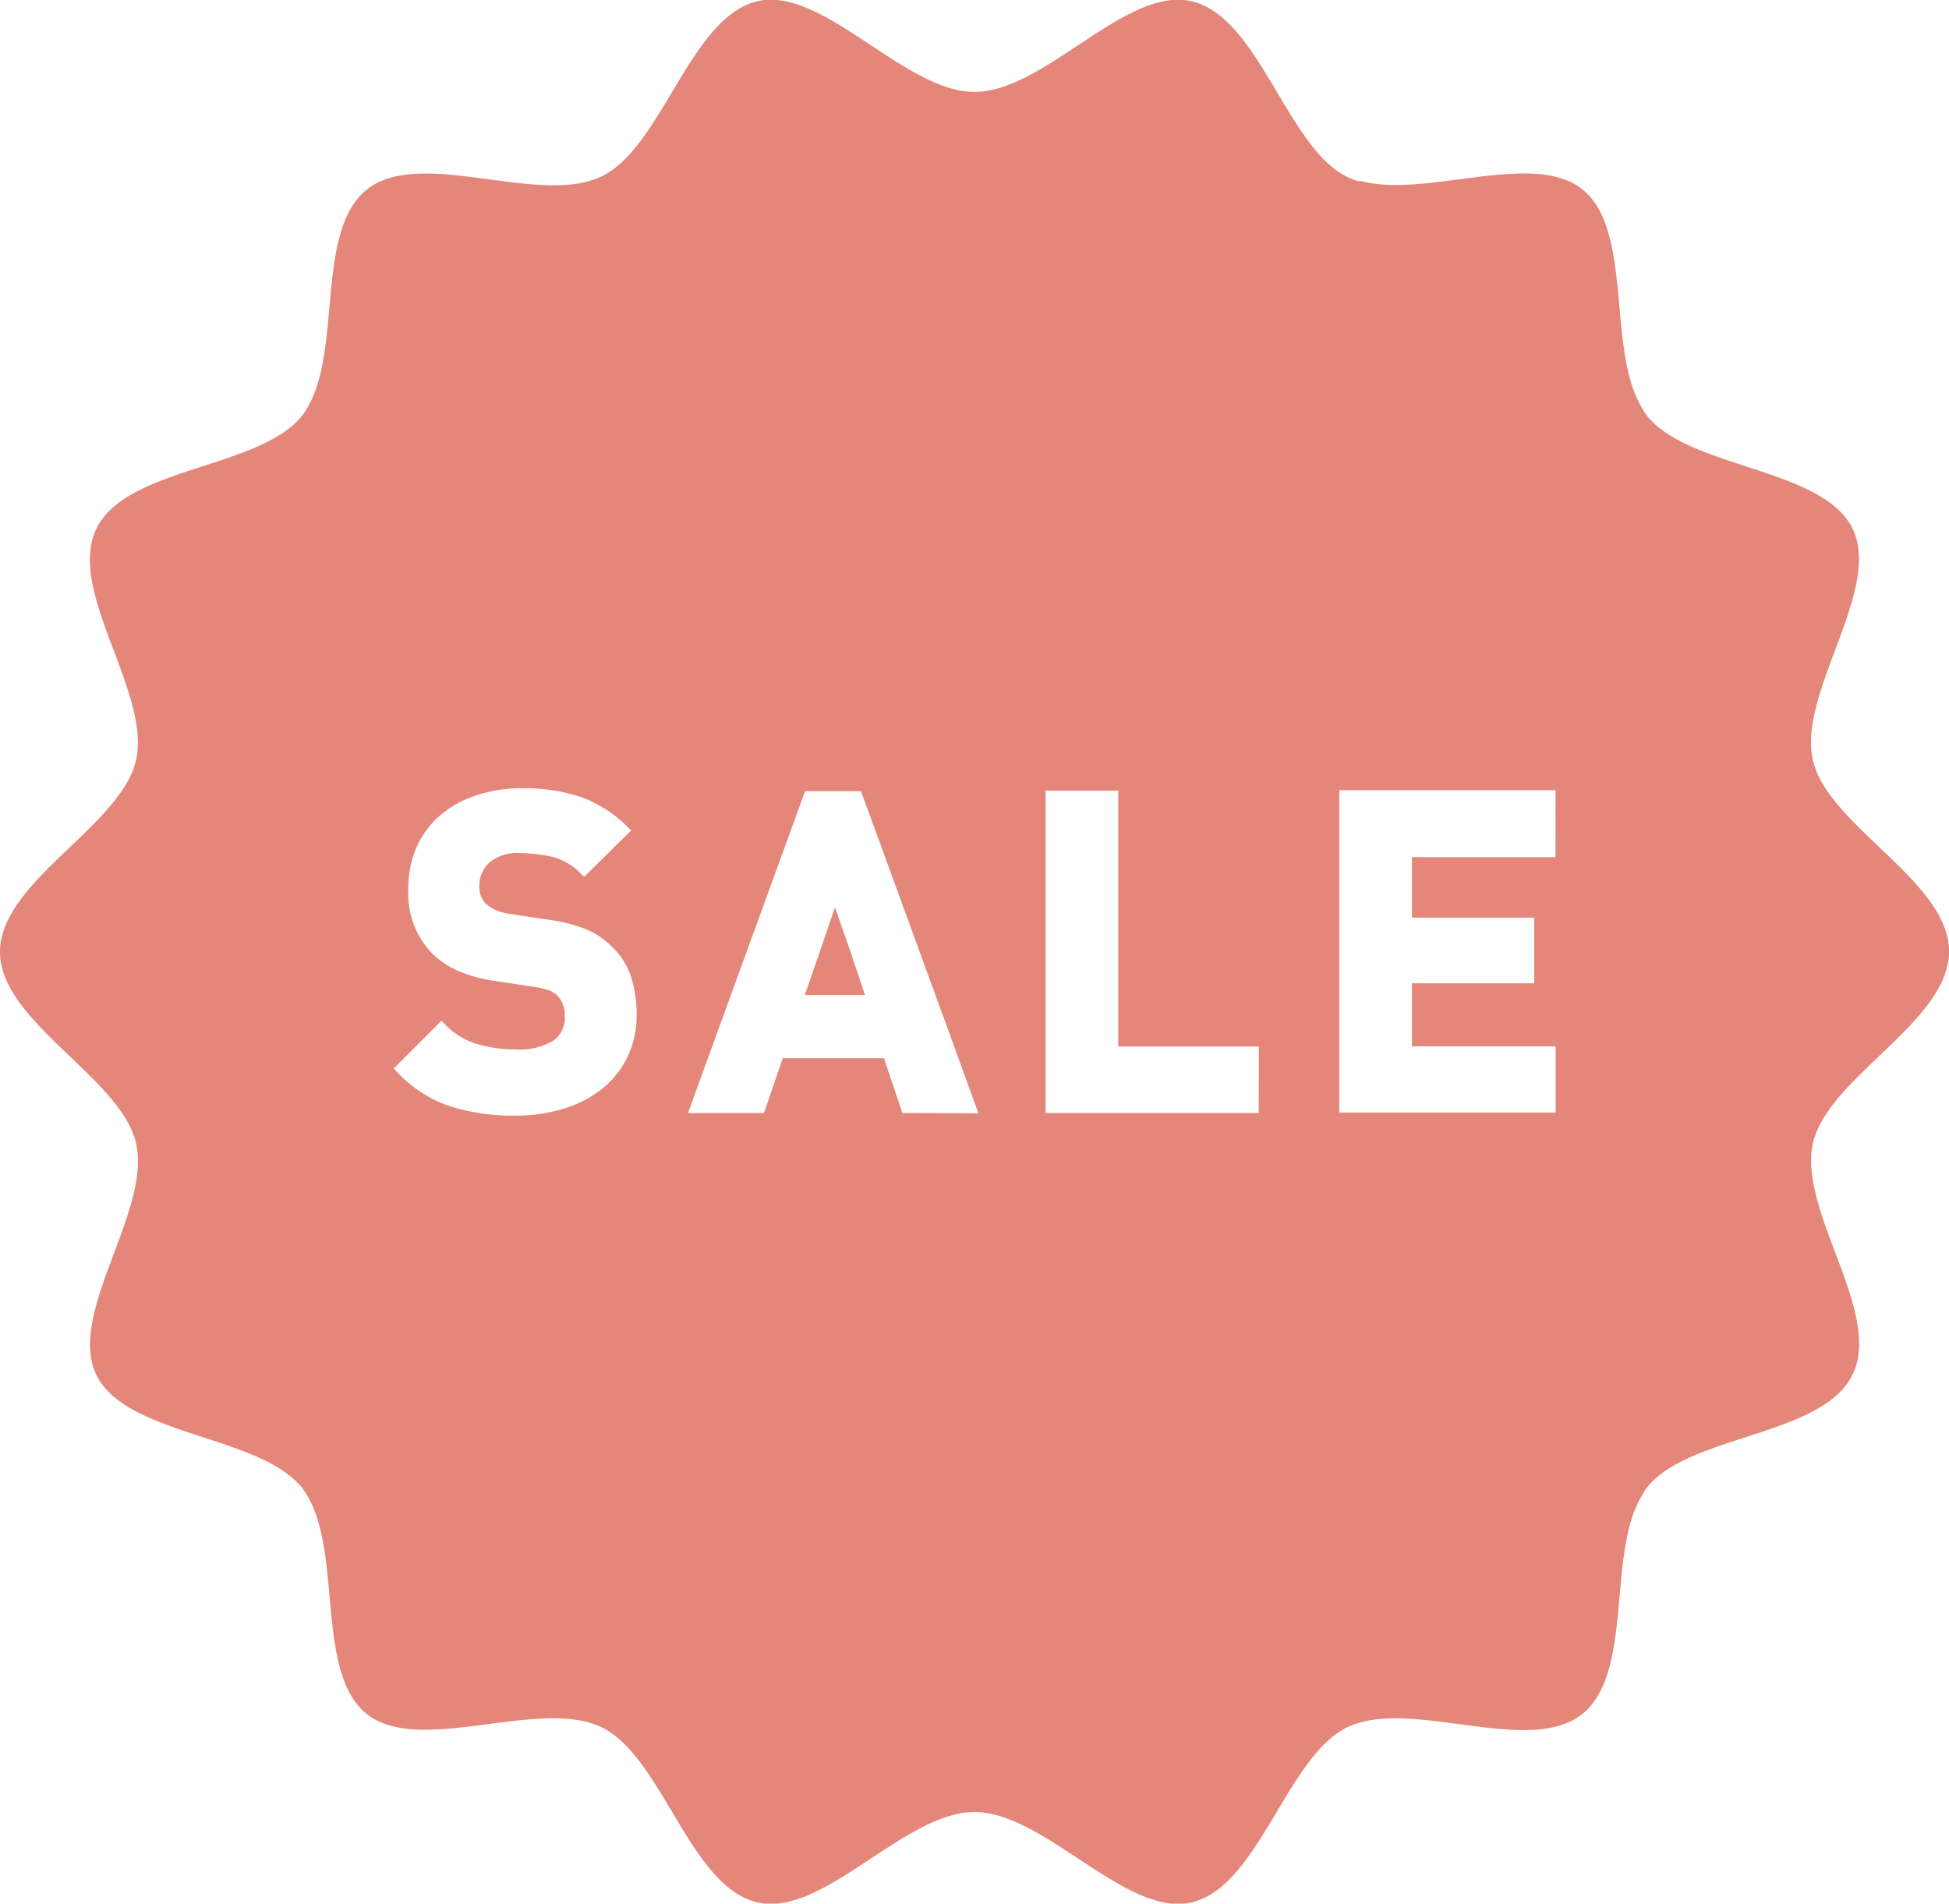 <svg xmlns="http://www.w3.org/2000/svg" width="26" height="25.392" viewBox="0 0 26 25.392">
  <g id="ico-sale" transform="translate(0 -5.984)">
    <path id="パス_942" data-name="パス 942" d="M211.613,244.271l0,.01,0-.012-.3.875-.1.287h0l0,.008h.8l-.219-.651Z" transform="translate(-200.474 -226.183)" fill="#e5867a"/>
    <path id="パス_943" data-name="パス 943" d="M24.185,16.126c-.206-.9.923-2.272.53-3.088s-2.177-.8-2.746-1.51a.965.965,0,0,1-.063-.1c-.019-.031-.037-.062-.054-.1-.393-.794-.087-2.3-.746-2.821s-2.091.126-2.952-.109L18.119,8.4a.985.985,0,0,1-.141-.053C17.162,7.949,16.8,6.209,15.893,6,15.017,5.8,13.936,7.21,13,7.21S10.983,5.8,10.107,6c-.9.206-1.269,1.946-2.085,2.339a1,1,0,0,1-.141.053l-.035.011c-.862.235-2.287-.422-2.952.109s-.354,2.027-.746,2.821a1.079,1.079,0,0,1-.055.1.97.97,0,0,1-.062.095c-.569.712-2.346.68-2.746,1.51s.735,2.184.529,3.088C1.616,17,0,17.744,0,18.68s1.616,1.678,1.815,2.554c.206.9-.923,2.272-.53,3.088s2.177.8,2.746,1.509a.932.932,0,0,1,.062.095c.019.031.038.063.055.1.392.794.087,2.3.746,2.821s2.09-.125,2.952.11l.035.011a1.028,1.028,0,0,1,.141.053c.816.394,1.18,2.134,2.085,2.339.876.2,1.957-1.206,2.893-1.206s2.017,1.405,2.893,1.206c.9-.206,1.269-1.946,2.085-2.339a.976.976,0,0,1,.141-.053l.035-.011c.862-.235,2.287.421,2.952-.109s.354-2.027.746-2.821c.017-.034.035-.065.054-.1a.991.991,0,0,1,.063-.1c.569-.713,2.346-.68,2.746-1.51s-.735-2.184-.529-3.088c.2-.876,1.815-1.618,1.815-2.554S24.384,17,24.185,16.126ZM8.361,20.1a1.212,1.212,0,0,1-.345.42,1.561,1.561,0,0,1-.514.258,2.208,2.208,0,0,1-.63.087,2.811,2.811,0,0,1-.864-.123,1.726,1.726,0,0,1-.7-.447l-.056-.058.637-.637.058.058a.98.98,0,0,0,.418.252,1.823,1.823,0,0,0,.517.072.871.871,0,0,0,.5-.118.363.363,0,0,0,.152-.317.382.382,0,0,0-.1-.285.364.364,0,0,0-.111-.069,1.1,1.1,0,0,0-.215-.048l-.494-.075a1.914,1.914,0,0,1-.491-.131,1.211,1.211,0,0,1-.355-.233,1.157,1.157,0,0,1-.321-.871,1.354,1.354,0,0,1,.106-.54,1.192,1.192,0,0,1,.305-.423,1.408,1.408,0,0,1,.48-.274,1.92,1.92,0,0,1,.63-.1,2.391,2.391,0,0,1,.775.115,1.657,1.657,0,0,1,.617.39l.059.058-.626.619-.057-.055a.785.785,0,0,0-.379-.214,1.953,1.953,0,0,0-.412-.048.58.58,0,0,0-.421.13.421.421,0,0,0-.13.311.4.4,0,0,0,.021.13.283.283,0,0,0,.071.108.5.5,0,0,0,.13.082.722.722,0,0,0,.2.052l.5.076a2.12,2.12,0,0,1,.488.121,1.034,1.034,0,0,1,.346.227.944.944,0,0,1,.263.4,1.63,1.63,0,0,1,.08.525A1.262,1.262,0,0,1,8.361,20.1Zm3.676.73-.244-.731H10.442l-.25.731H9.43l-.252,0,1.562-4.293h.746l1.172,3.21.394,1.086Zm4.754,0H13.948v-4.3h.97v3.413h1.875Zm3.959-3.413H18.836v.807h1.631V19.1H18.836v.841h1.916v.883H17.866v-4.3h2.885Z" fill="#e5867a"/>
  </g>
</svg>
